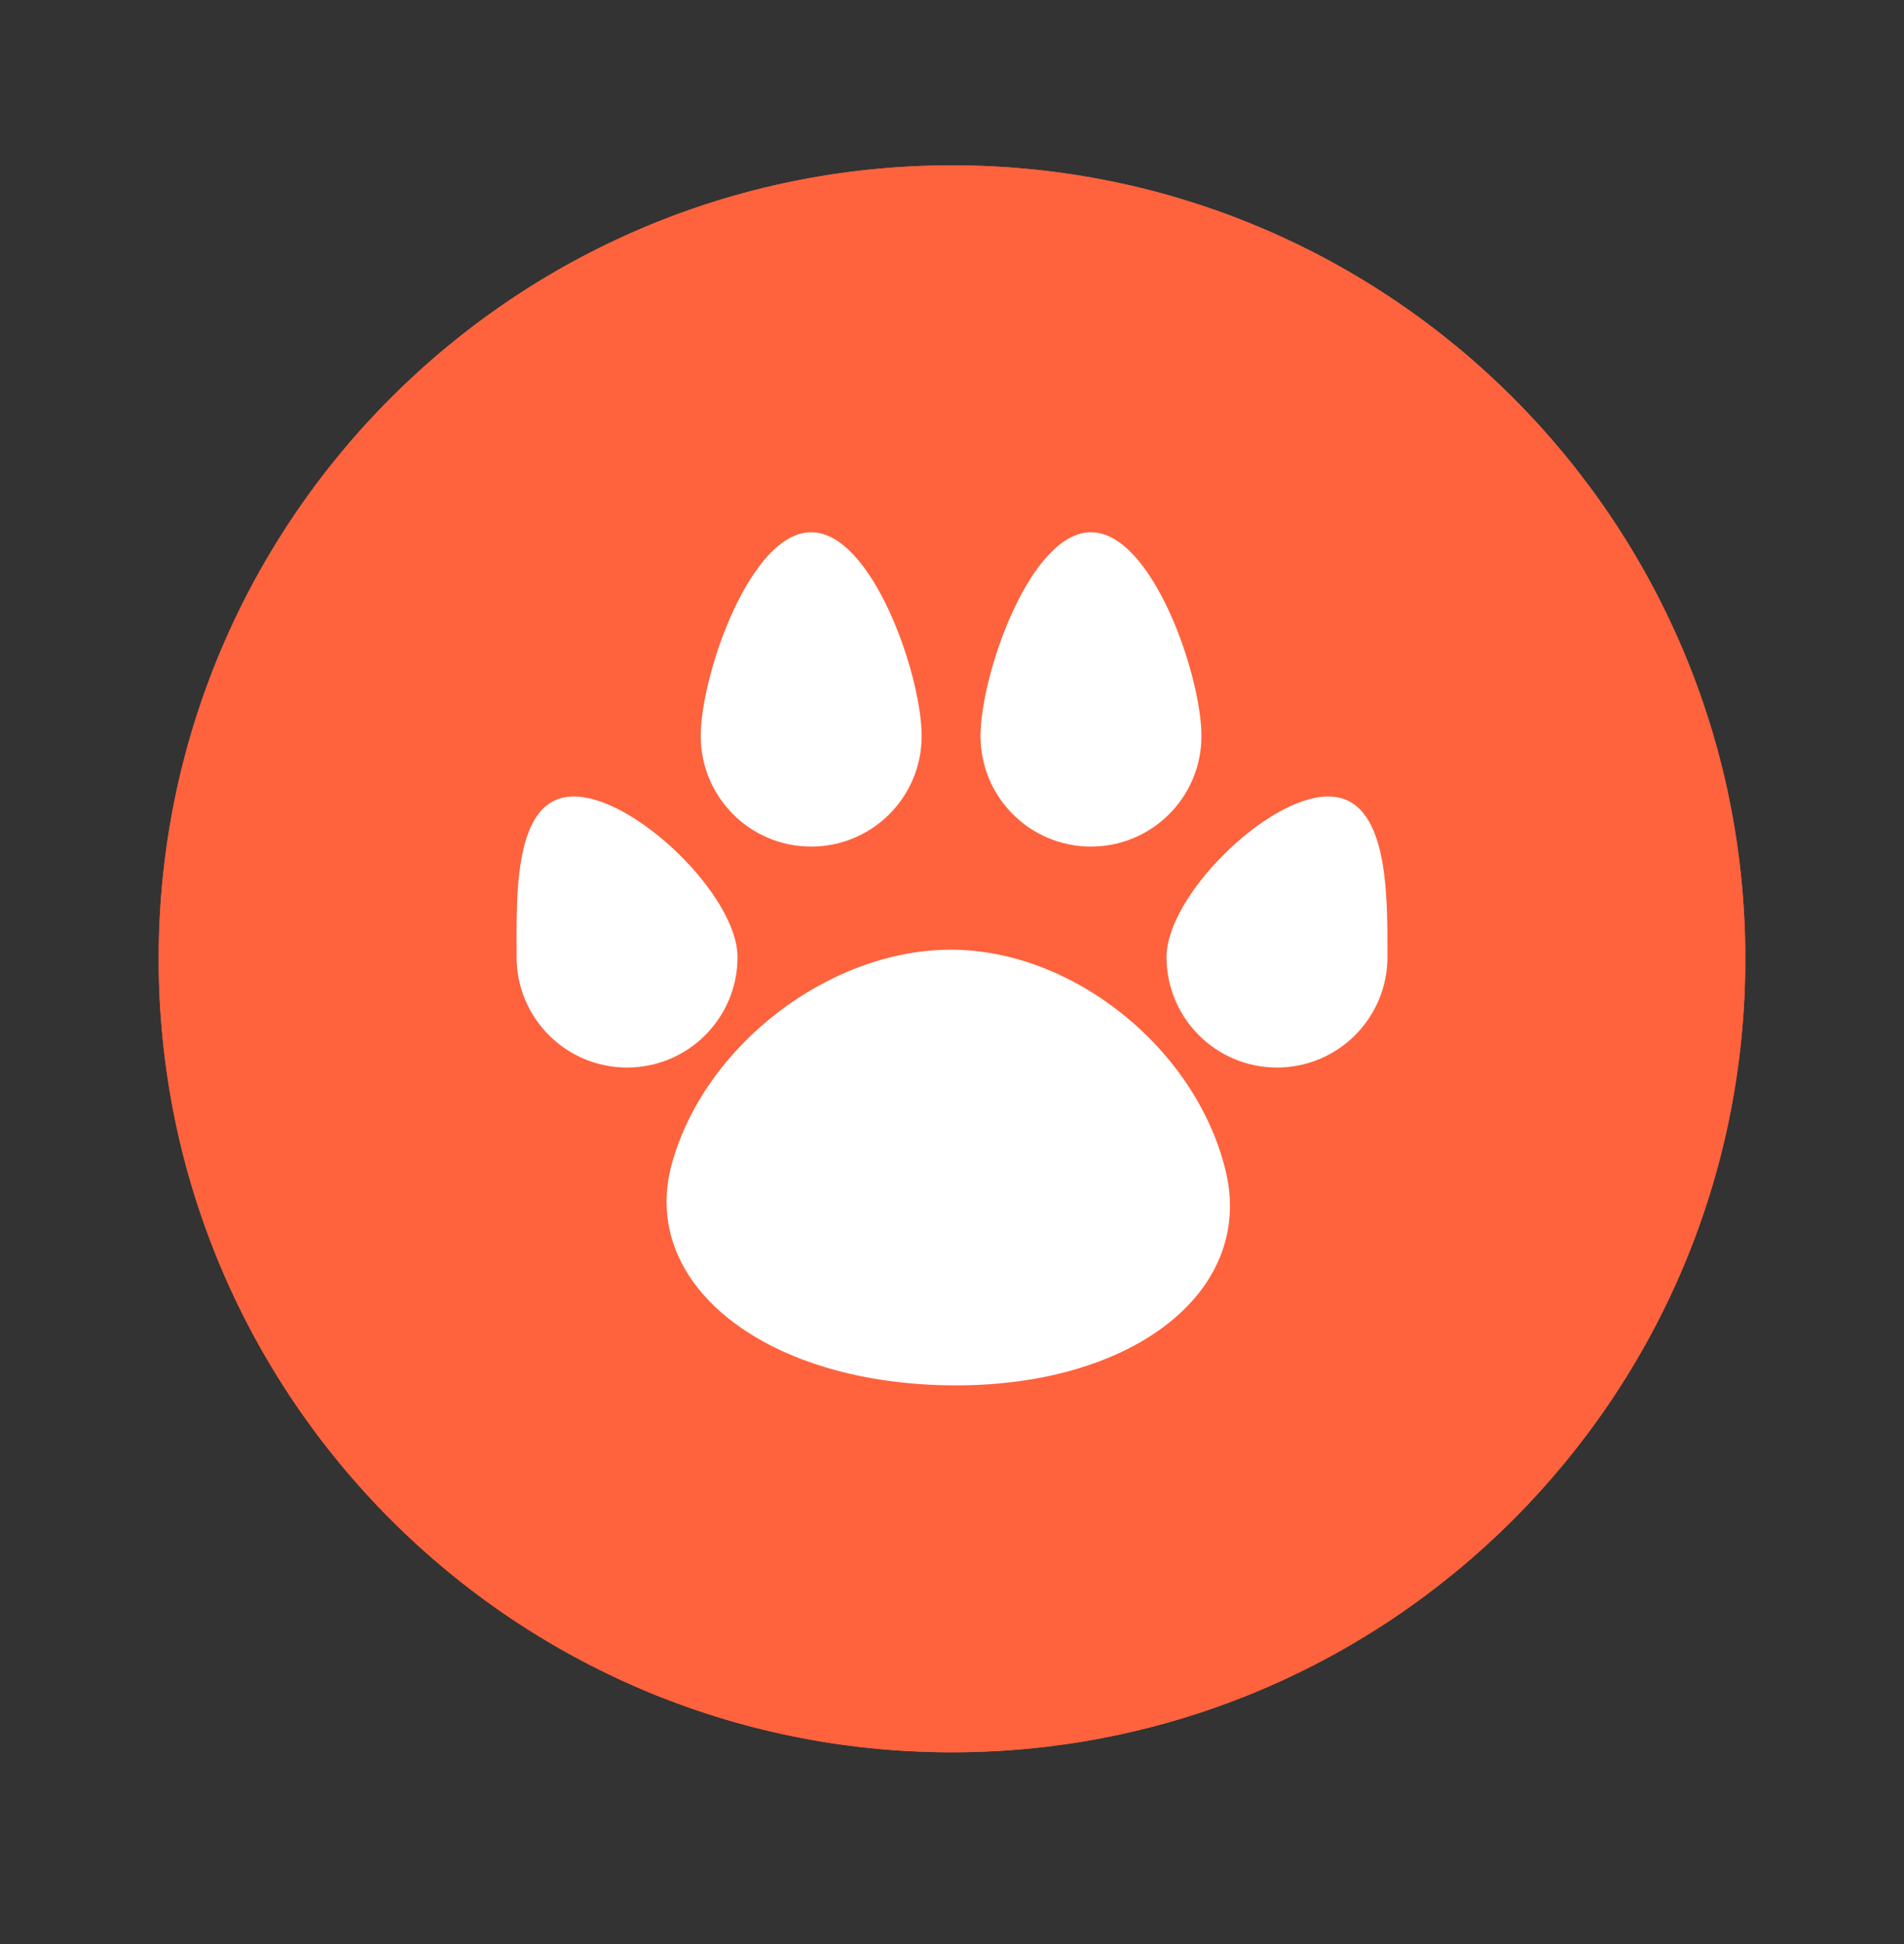 <svg width="48" height="49" viewBox="0 0 48 49" fill="none" xmlns="http://www.w3.org/2000/svg">
<rect x="0" y="0" width="48" height="49" fill="#333333" stroke="none"/>
<g clip-path="url(#clip0_39_821)">
<g clip-path="url(#clip1_39_821)">
<path d="M4 24.167C4 13.121 12.954 4.167 24 4.167C35.046 4.167 44 13.121 44 24.167C44 35.212 35.046 44.166 24 44.167C12.954 44.167 4 35.212 4 24.167ZM24 42.803C34.292 42.803 42.636 34.459 42.636 24.167C42.636 13.874 34.292 5.531 24 5.531C13.707 5.531 5.364 13.874 5.364 24.167C5.364 34.459 13.708 42.803 24 42.803Z" fill="#FE633D"/>
<path d="M24 43.967C34.935 43.967 43.8 35.102 43.8 24.167C43.8 13.231 34.935 4.367 24 4.367C13.065 4.367 4.2 13.231 4.2 24.167C4.2 35.102 13.065 43.967 24 43.967Z" fill="#FE633D"/>
<g clip-path="url(#clip2_39_821)">
<g clip-path="url(#clip3_39_821)">
<path d="M34.977 24.122C34.977 25.662 33.732 26.907 32.191 26.907C30.654 26.907 29.408 25.662 29.408 24.122C29.408 22.585 31.945 20.075 33.483 20.075C35.024 20.075 34.977 22.585 34.977 24.122Z" fill="white"/>
<path d="M18.593 24.122C18.593 25.662 17.348 26.907 15.807 26.907C14.269 26.907 13.024 25.662 13.024 24.122C13.024 22.585 12.929 20.075 14.467 20.075C16.007 20.075 18.593 22.585 18.593 24.122Z" fill="white"/>
<path d="M30.288 18.553C30.288 20.092 29.043 21.338 27.503 21.338C25.965 21.338 24.719 20.092 24.719 18.553C24.719 17.016 25.965 13.415 27.503 13.415C29.043 13.415 30.288 17.016 30.288 18.553Z" fill="white"/>
<path d="M30.898 29.506C31.645 32.584 28.494 35.004 23.853 34.916C19.217 34.828 16.121 32.337 16.934 29.347C17.747 26.36 20.898 23.937 23.974 23.937C27.053 23.937 30.151 26.432 30.898 29.506Z" fill="white"/>
<path d="M23.235 18.553C23.235 20.092 21.989 21.338 20.449 21.338C18.911 21.338 17.666 20.092 17.666 18.553C17.666 17.016 18.911 13.415 20.449 13.415C21.989 13.415 23.235 17.016 23.235 18.553Z" fill="white"/>
</g>
</g>
</g>
</g>
<g clip-path="url(#clip4_39_821)">
<g clip-path="url(#clip5_39_821)">
<path d="M4 24.167C4 13.121 12.954 4.167 24 4.167C35.046 4.167 44 13.121 44 24.167C44 35.212 35.046 44.166 24 44.167C12.954 44.167 4 35.212 4 24.167ZM24 42.803C34.292 42.803 42.636 34.459 42.636 24.167C42.636 13.874 34.292 5.531 24 5.531C13.707 5.531 5.364 13.874 5.364 24.167C5.364 34.459 13.708 42.803 24 42.803Z" fill="#FE633D"/>
<path d="M24 43.967C34.935 43.967 43.8 35.102 43.8 24.167C43.8 13.231 34.935 4.367 24 4.367C13.065 4.367 4.2 13.231 4.2 24.167C4.2 35.102 13.065 43.967 24 43.967Z" fill="#FE633D"/>
<g clip-path="url(#clip6_39_821)">
<g clip-path="url(#clip7_39_821)">
<path d="M34.977 24.122C34.977 25.662 33.732 26.907 32.191 26.907C30.654 26.907 29.408 25.662 29.408 24.122C29.408 22.585 31.945 20.075 33.483 20.075C35.024 20.075 34.977 22.585 34.977 24.122Z" fill="white"/>
<path d="M18.593 24.122C18.593 25.662 17.348 26.907 15.807 26.907C14.269 26.907 13.024 25.662 13.024 24.122C13.024 22.585 12.929 20.075 14.467 20.075C16.007 20.075 18.593 22.585 18.593 24.122Z" fill="white"/>
<path d="M30.288 18.553C30.288 20.092 29.043 21.338 27.503 21.338C25.965 21.338 24.719 20.092 24.719 18.553C24.719 17.016 25.965 13.415 27.503 13.415C29.043 13.415 30.288 17.016 30.288 18.553Z" fill="white"/>
<path d="M30.898 29.506C31.645 32.584 28.494 35.004 23.853 34.916C19.217 34.828 16.121 32.337 16.934 29.347C17.747 26.36 20.898 23.937 23.974 23.937C27.053 23.937 30.151 26.432 30.898 29.506Z" fill="white"/>
<path d="M23.235 18.553C23.235 20.092 21.989 21.338 20.449 21.338C18.911 21.338 17.666 20.092 17.666 18.553C17.666 17.016 18.911 13.415 20.449 13.415C21.989 13.415 23.235 17.016 23.235 18.553Z" fill="white"/>
</g>
</g>
</g>
</g>
<defs>
<clipPath id="clip0_39_821">
<rect width="40" height="40" fill="white" transform="translate(4 4.167)"/>
</clipPath>
<clipPath id="clip1_39_821">
<rect width="40" height="40" fill="white" transform="translate(4 4.167)"/>
</clipPath>
<clipPath id="clip2_39_821">
<rect width="21.954" height="21.504" fill="white" transform="translate(13.023 13.415)"/>
</clipPath>
<clipPath id="clip3_39_821">
<rect width="21.954" height="21.504" fill="white" transform="translate(13.023 13.415)"/>
</clipPath>
<clipPath id="clip4_39_821">
<rect width="40" height="40" fill="white" transform="translate(4 4.167)"/>
</clipPath>
<clipPath id="clip5_39_821">
<rect width="40" height="40" fill="white" transform="translate(4 4.167)"/>
</clipPath>
<clipPath id="clip6_39_821">
<rect width="21.954" height="21.504" fill="white" transform="translate(13.023 13.415)"/>
</clipPath>
<clipPath id="clip7_39_821">
<rect width="21.954" height="21.504" fill="white" transform="translate(13.023 13.415)"/>
</clipPath>
</defs>
</svg>
